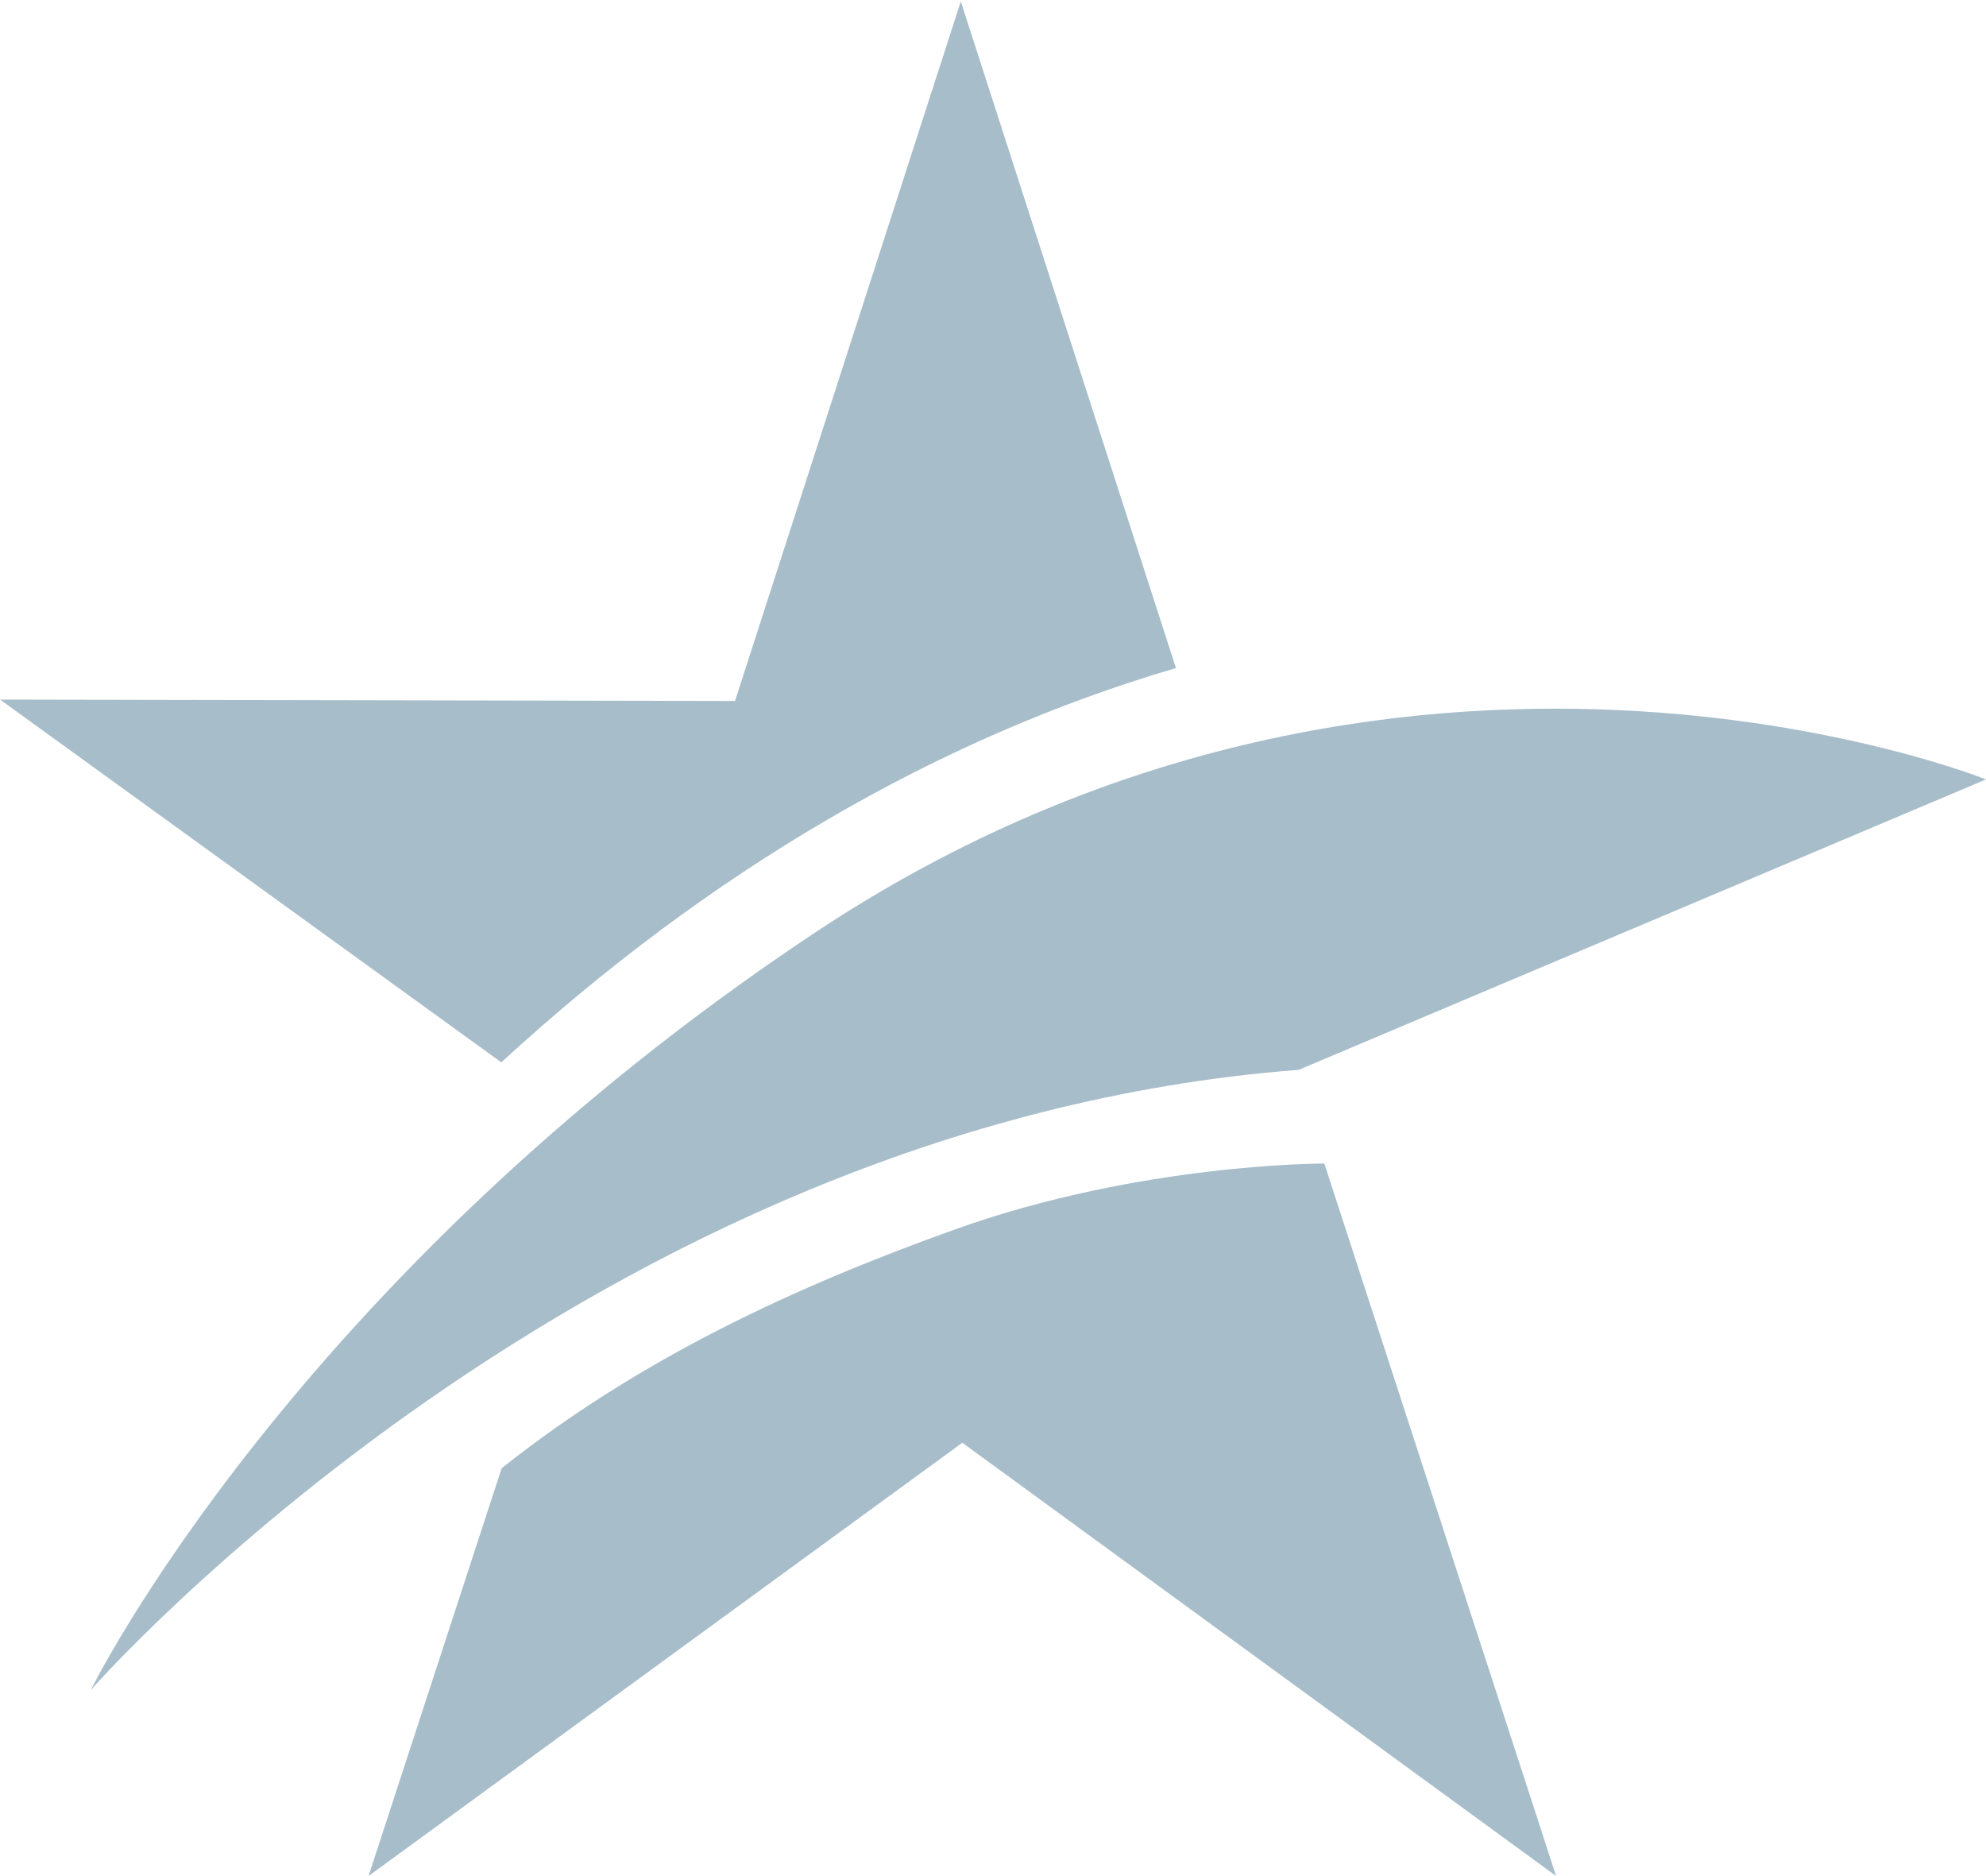 <svg width="1097" height="1036" viewBox="0 0 1097 1036" fill="none" xmlns="http://www.w3.org/2000/svg">
<g opacity="0.4">
<path d="M717.386 590.804L1097 430.432C1097 430.432 773.417 300.161 449.755 515.305C161.574 706.865 50.135 933.31 50.135 933.31C50.135 933.31 323.889 620.958 717.386 590.804Z" fill="#235A7B"/>
<path d="M530.709 0.766L406 387.11L0.031 386.331L276.9 586.681C392.097 480.836 518.073 407.508 649.55 368.931L530.709 0.766Z" fill="#235A7B"/>
<path d="M528.036 678.754C439.206 710.493 353.204 750.336 277.102 810.821L203.576 1036L531.551 796.746L859.533 1036L731.525 642.561C731.525 642.561 630.333 642.209 528.036 678.754Z" fill="#235A7B"/>
</g>
</svg>